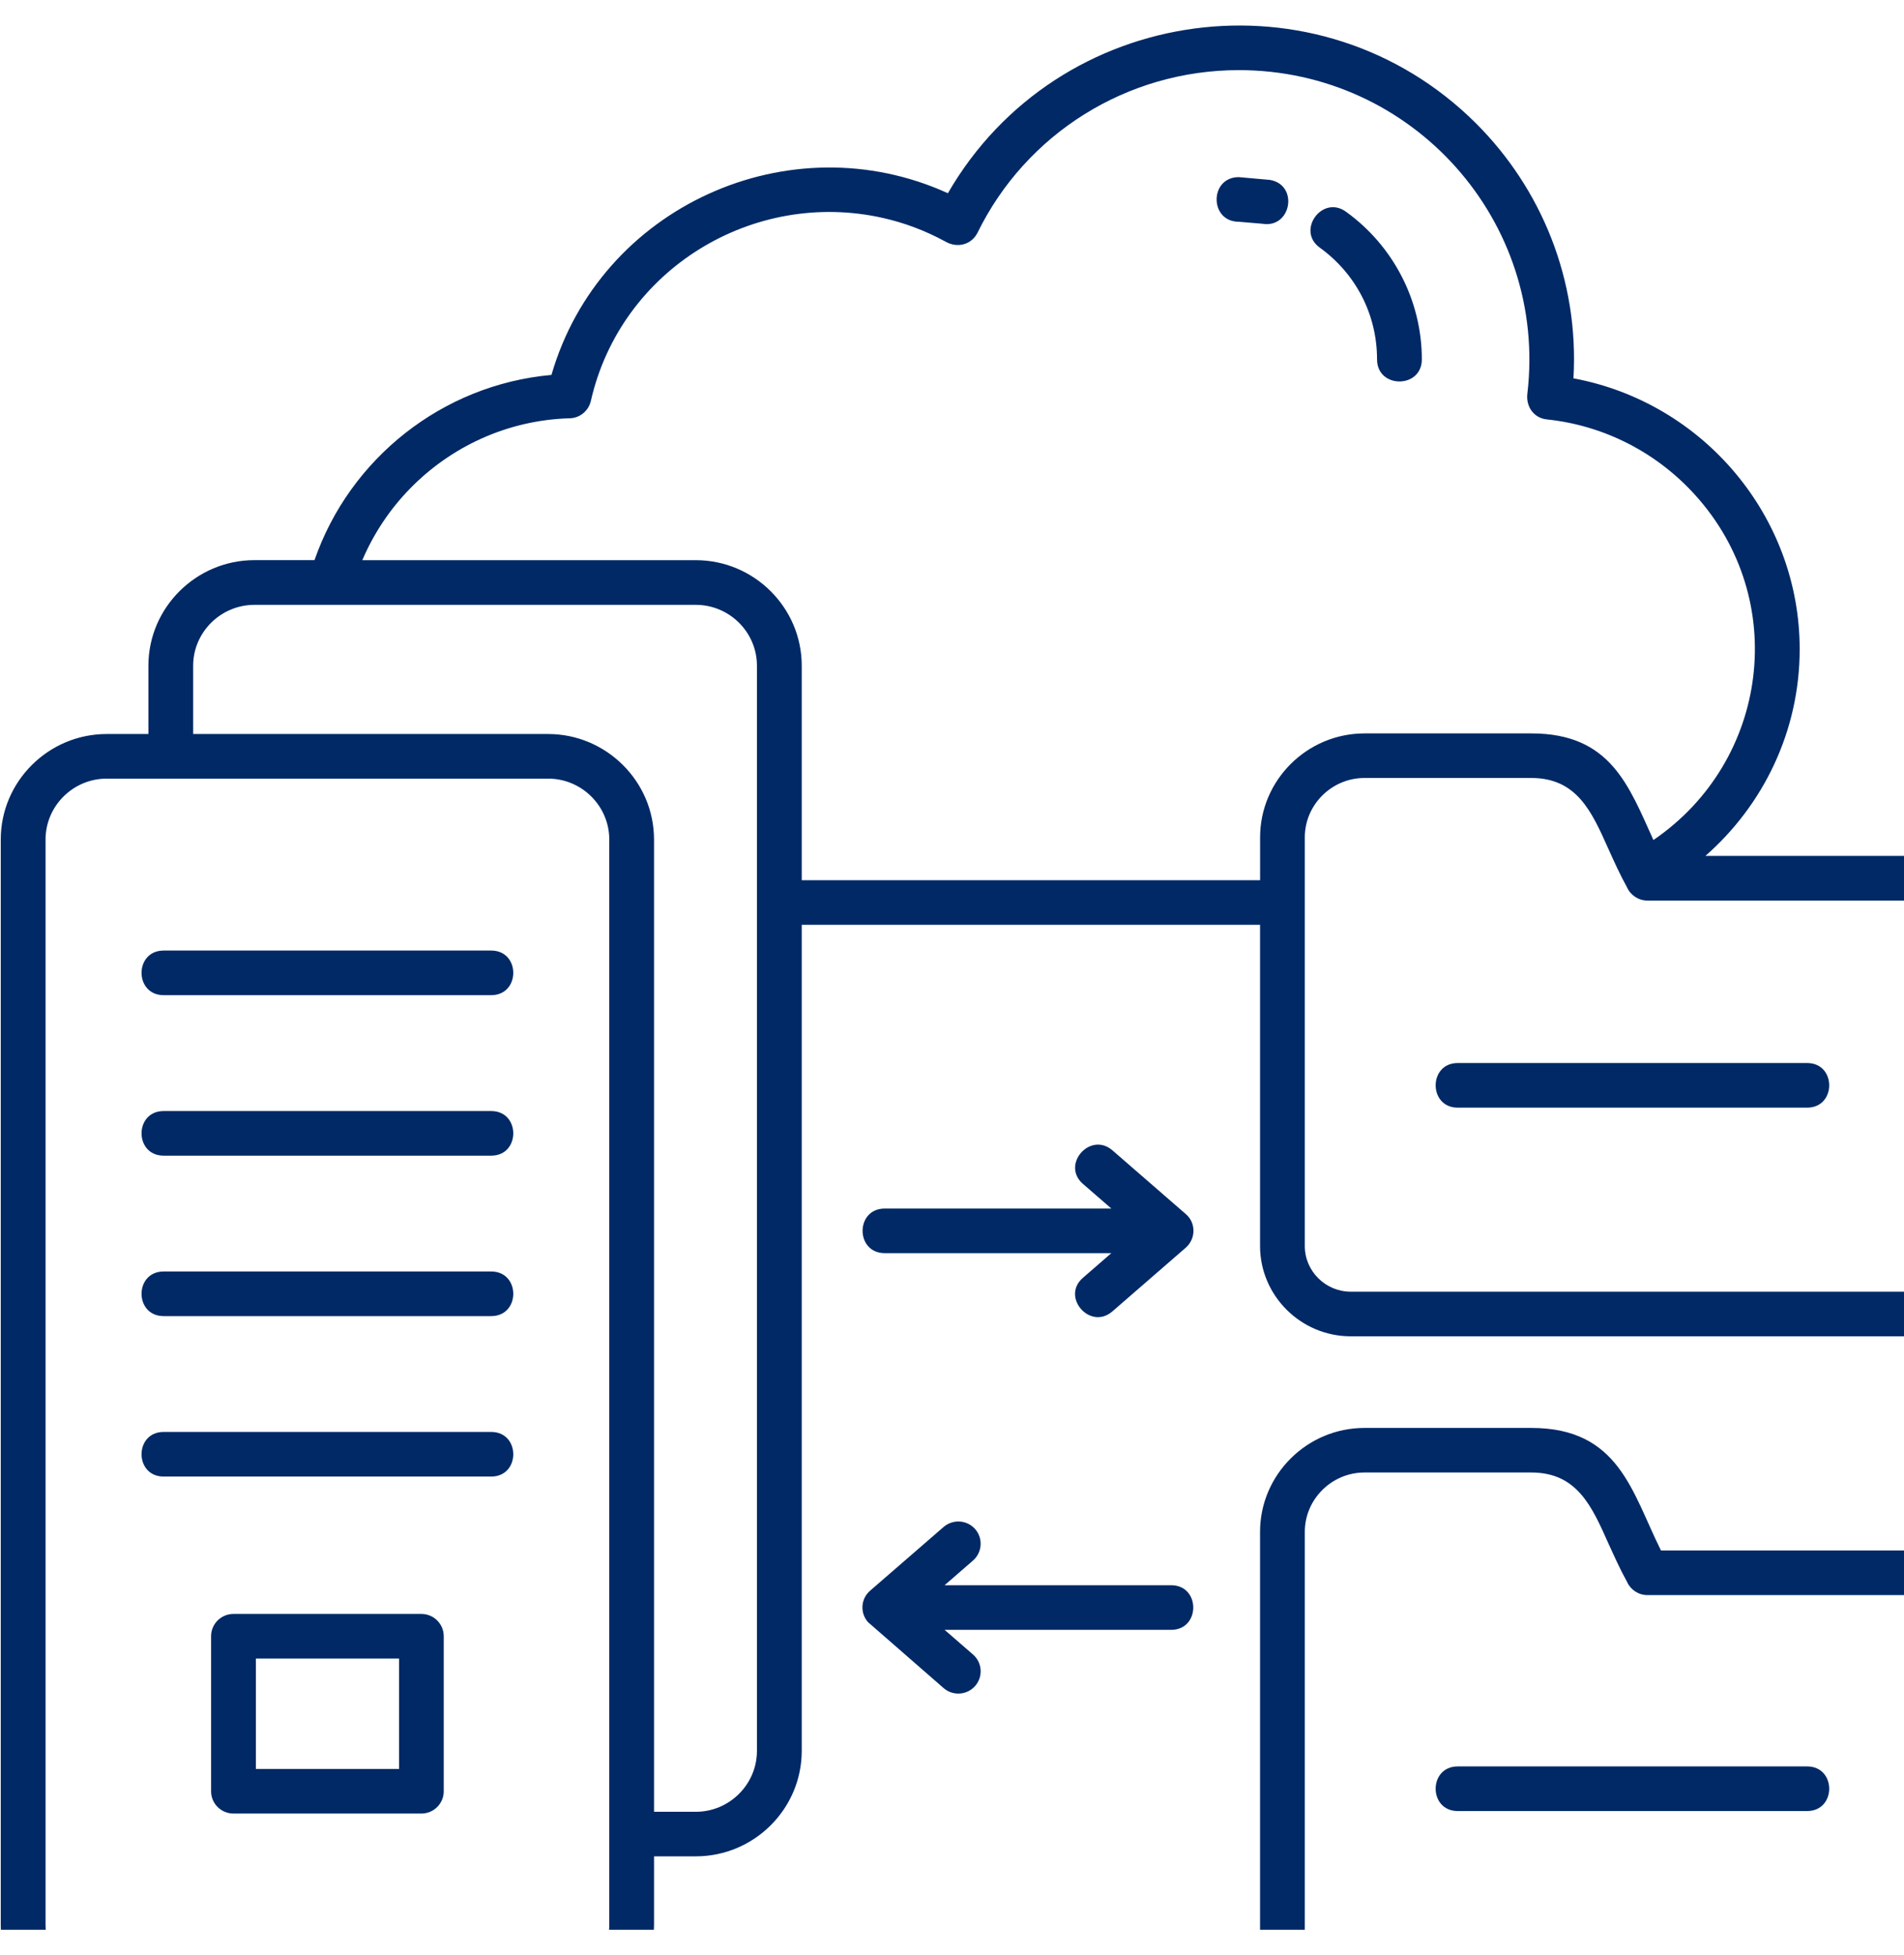 <svg width="38" height="39" viewBox="0 0 38 39" fill="none" xmlns="http://www.w3.org/2000/svg">
<g clip-path="url(#clip0_5_451)">
<path d="M26.959 25.77H38.201C38.704 25.77 39.12 25.36 39.12 24.858V18.879C39.12 18.377 38.704 17.967 38.201 17.967H32.881C32.699 17.967 32.541 17.858 32.473 17.704C32.329 17.445 32.213 17.185 32.098 16.931C31.767 16.19 31.47 15.521 30.561 15.521H27.233C26.577 15.521 26.041 16.056 26.041 16.706V24.857C26.04 25.36 26.455 25.77 26.959 25.77ZM3.266 29.458C2.678 29.458 2.678 28.568 3.266 28.568H9.803C10.391 28.568 10.391 29.458 9.803 29.458H3.266ZM3.266 26.257C2.678 26.257 2.678 25.367 3.266 25.367H9.803C10.391 25.367 10.391 26.257 9.803 26.257H3.266ZM3.266 23.056C2.678 23.056 2.678 22.166 3.266 22.166H9.803C10.391 22.166 10.391 23.056 9.803 23.056H3.266ZM3.266 19.854C2.678 19.854 2.678 18.964 3.266 18.964H9.803C10.391 18.964 10.391 19.854 9.803 19.854H3.266ZM4.658 32.199H8.411C8.656 32.199 8.856 32.398 8.856 32.642V35.738C8.856 35.982 8.656 36.181 8.411 36.181H4.658C4.413 36.181 4.213 35.982 4.213 35.738V32.642C4.213 32.398 4.413 32.199 4.658 32.199ZM7.965 33.088H5.107V35.291H7.965V33.088ZM2.129 14.644H2.962V13.28C2.962 12.123 3.914 11.175 5.079 11.175H6.277C6.978 9.154 8.822 7.675 11.006 7.48C11.978 4.122 15.756 2.416 18.918 3.855C21.108 0.065 26.329 -0.651 29.456 2.459C30.763 3.763 31.517 5.585 31.403 7.548C33.991 8.029 35.918 10.299 35.918 12.952C35.918 14.583 35.193 16.063 34.036 17.076H38.202C39.199 17.076 40.015 17.888 40.015 18.879V24.858C40.015 25.849 39.199 26.66 38.202 26.66H26.959C25.961 26.66 25.148 25.849 25.148 24.858V18.45H16.001V34.93C16.001 36.087 15.052 37.035 13.887 37.035H13.053V38.399C13.053 39.556 12.101 40.504 10.939 40.504H2.129C0.967 40.504 0.015 39.556 0.015 38.399V16.749C0.015 15.59 0.967 14.644 2.129 14.644ZM3.855 14.644H10.939C12.101 14.644 13.053 15.59 13.053 16.749V36.146H13.887C14.558 36.146 15.107 35.599 15.107 34.931V13.281C15.107 12.613 14.558 12.067 13.887 12.067H5.078C4.407 12.067 3.855 12.613 3.855 13.281V14.644ZM10.94 15.534H2.129C1.458 15.534 0.909 16.081 0.909 16.749V38.399C0.909 39.064 1.458 39.614 2.129 39.614H10.94C11.611 39.614 12.16 39.067 12.16 38.399V16.749C12.16 16.081 11.611 15.534 10.94 15.534ZM7.231 11.176H13.887C15.052 11.176 16.001 12.124 16.001 13.281V17.561H25.149V16.706C25.149 15.565 26.086 14.632 27.233 14.632H30.563C32.143 14.632 32.505 15.673 32.999 16.759C35.305 15.186 35.723 11.963 33.832 9.876C33.085 9.049 32.045 8.492 30.877 8.368C30.611 8.343 30.452 8.111 30.483 7.854C30.888 4.418 28.199 1.399 24.725 1.399C22.487 1.399 20.476 2.671 19.511 4.64C19.395 4.876 19.111 4.965 18.858 4.814C18.458 4.597 18.043 4.443 17.62 4.348C15.036 3.766 12.39 5.369 11.792 8C11.744 8.206 11.559 8.348 11.357 8.345C10.116 8.385 8.997 8.915 8.187 9.744C7.783 10.156 7.459 10.642 7.231 11.176ZM29.093 36.131C28.506 36.131 28.506 35.241 29.093 35.241H36.067C36.654 35.241 36.654 36.131 36.067 36.131H29.093ZM29.093 22.098C28.506 22.098 28.506 21.208 29.093 21.208H36.067C36.654 21.208 36.654 22.098 36.067 22.098H29.093ZM18.832 30.464C19.019 30.303 19.3 30.322 19.462 30.506C19.624 30.691 19.604 30.972 19.419 31.134L18.852 31.626H23.374C23.962 31.626 23.962 32.516 23.374 32.516H18.852L19.419 33.008C19.604 33.169 19.625 33.449 19.462 33.636C19.3 33.82 19.019 33.84 18.832 33.678L17.323 32.362C17.161 32.178 17.178 31.896 17.366 31.735L18.832 30.464ZM21.614 23.62C21.171 23.237 21.759 22.567 22.202 22.95L23.667 24.222C23.875 24.401 23.867 24.718 23.662 24.895L22.201 26.163C21.758 26.547 21.17 25.876 21.613 25.493L22.18 25.001H17.658C17.068 25.001 17.068 24.111 17.658 24.111H22.18L21.614 23.62ZM26.959 39.626H38.201C38.704 39.626 39.12 39.213 39.12 38.711V32.735C39.12 32.233 38.704 31.823 38.201 31.823H32.881C32.699 31.823 32.541 31.714 32.473 31.56C32.329 31.3 32.213 31.038 32.098 30.787C31.767 30.043 31.47 29.377 30.561 29.377H27.233C26.577 29.377 26.041 29.912 26.041 30.562V38.71C26.04 39.213 26.455 39.626 26.959 39.626ZM38.201 40.514H26.959C25.961 40.514 25.148 39.705 25.148 38.711V30.562C25.148 29.421 26.085 28.488 27.232 28.488H30.562C32.316 28.488 32.57 29.771 33.15 30.933H38.201C39.198 30.933 40.014 31.742 40.014 32.736V38.712C40.014 39.705 39.198 40.514 38.201 40.514ZM28.377 7.17C28.377 7.757 27.483 7.757 27.483 7.17C27.483 6.273 27.058 5.459 26.342 4.942C25.866 4.601 26.39 3.881 26.863 4.224C27.805 4.902 28.377 5.997 28.377 7.17ZM25.344 3.589C25.924 3.687 25.774 4.561 25.195 4.464L24.724 4.424C24.134 4.424 24.134 3.534 24.724 3.534L25.344 3.589Z" fill="#002966"/>
</g>
<defs>
<clipPath id="clip0_5_451">
<rect width="38" height="38" fill="white" transform="translate(0 0.5)"/>
</clipPath>
</defs>
</svg>
